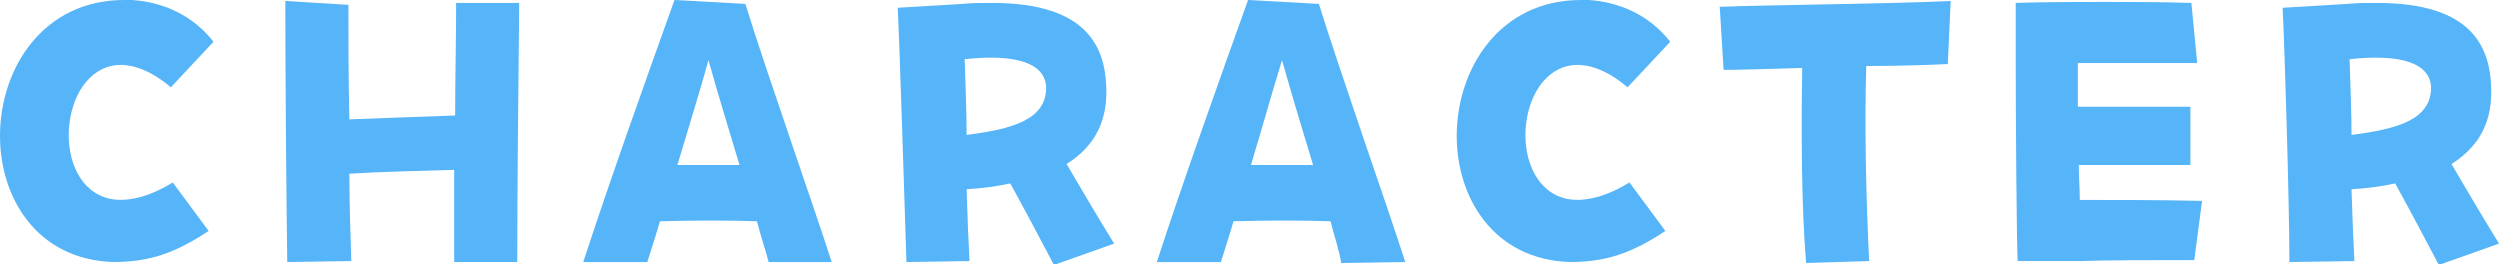 <?xml version="1.0" encoding="utf-8"?>
<!-- Generator: Adobe Illustrator 28.5.0, SVG Export Plug-In . SVG Version: 9.03 Build 54727)  -->
<svg version="1.0" id="レイヤー_1" xmlns="http://www.w3.org/2000/svg" xmlns:xlink="http://www.w3.org/1999/xlink" x="0px"
	 y="0px" viewBox="0 0 257.6 27.2" enable-background="new 0 0 257.6 27.2" xml:space="preserve">
<g>
	<path fill="#56B4F8" d="M0,14c0-6.9,4.4-14,12.8-14c0.1,0,0.2,0,0.8,0c3.1,0.2,6.2,1.5,8.4,4.3l-4.4,4.7c-2.1-1.8-4-2.4-5.5-2.3
		c-6.1,0.5-7,12.5-0.7,13.8c1.6,0.3,3.8-0.1,6.4-1.7l3.7,5c-3.5,2.3-6.1,3.2-9.9,3.2C3.8,26.7,0,20.4,0,14z"/>
	<path fill="#56B4F8" d="M29.4,0.1l6.5,0.4c0,3.6,0,7.6,0.1,11.8c2.8-0.1,7.8-0.3,10.9-0.4C46.9,8,47,4,47,0.3h6.5
		c-0.1,9.7-0.2,19-0.2,26.7h-6.5c0-2.8,0-6.1,0-9.5c-3.2,0.1-7.8,0.2-10.8,0.4c0,3,0.1,6,0.2,9L29.6,27C29.5,20.2,29.4,7.4,29.4,0.1
		z"/>
	<path fill="#56B4F8" d="M78,22.8c-2.9-0.1-6.5-0.1-10,0c-0.4,1.4-0.9,2.9-1.3,4.2l-6.6,0c2.6-8,6.6-19.2,9.4-27l7.3,0.4
		c2.2,7.1,6.8,20.1,8.9,26.6L79.2,27C78.9,25.8,78.4,24.4,78,22.8z M69.8,17c2.2,0,4.3,0,6.4,0c-1-3.3-2.1-6.9-3.2-10.8
		C72.2,9.1,71,13,69.8,17z"/>
	<path fill="#56B4F8" d="M92.5,0.8l6.7-0.4c1-0.1,1.8-0.1,3-0.1c9.9,0,11.8,4.6,11.8,9.2c0,3.3-1.4,5.7-4.1,7.4
		c1.6,2.7,2.8,4.8,4.9,8.2l-6.2,2.2c-1.8-3.4-2.9-5.5-4.5-8.4c-1.4,0.3-2.8,0.5-4.5,0.6c0.1,3.4,0.2,5.6,0.3,7.4L93.4,27
		C93.2,20.9,92.7,4.6,92.5,0.8z M99.4,6.1c0.1,3,0.2,5.6,0.2,7.8c4.8-0.6,8.2-1.6,8.2-4.9C107.7,6.6,104.9,5.5,99.4,6.1z"/>
	<path fill="#56B4F8" d="M137.1,22.8c-2.9-0.1-6.5-0.1-10,0c-0.4,1.4-0.9,2.9-1.3,4.2l-6.6,0c2.6-8,6.6-19.2,9.4-27l7.3,0.4
		c2.2,7.1,6.8,20.1,8.9,26.6l-6.6,0.1C138,25.8,137.5,24.4,137.1,22.8z M128.9,17c2.2,0,4.3,0,6.4,0c-1-3.3-2.1-6.9-3.2-10.8
		C131.2,9.1,130.1,13,128.9,17z"/>
	<path fill="#56B4F8" d="M150.1,14c0-6.9,4.4-14,12.8-14c0.1,0,0.2,0,0.8,0c3.1,0.2,6.2,1.5,8.4,4.3l-4.4,4.7
		c-2.1-1.8-4-2.4-5.5-2.3c-6.1,0.5-7,12.5-0.7,13.8c1.6,0.3,3.8-0.1,6.4-1.7l3.7,5c-3.5,2.3-6.1,3.2-9.9,3.2
		C153.9,26.7,150.1,20.4,150.1,14z"/>
	<path fill="#56B4F8" d="M185.7,7c-3.3,0.1-6.4,0.2-8.1,0.2l-0.4-6.5c5.4-0.2,17.6-0.3,23.8-0.6l-0.3,6.5c-2,0.1-5.1,0.2-8.4,0.2
		c-0.2,6.1,0,14.3,0.3,20.1l-6.5,0.2C185.6,21,185.6,13.3,185.7,7z"/>
	<path fill="#56B4F8" d="M207.7,6.1c0-1.6,0-2.9,0-3.8v-2c3.4-0.1,6.2-0.1,9.1-0.1c2.8,0,5.7,0,9,0.1l0.6,6.2h-12.3
		c0,1.6,0,3.1,0,4.5h11.6v6h-11.5c0,1.2,0.1,2.4,0.1,3.6c4.2,0,8,0,12.6,0.1l-0.8,6.1c-4,0-9.1,0-11.6,0.1h-6.6
		C207.8,25.2,207.7,13,207.7,6.1z"/>
	<path fill="#56B4F8" d="M235.2,0.8l6.7-0.4c1-0.1,1.8-0.1,3-0.1c9.9,0,11.8,4.6,11.8,9.2c0,3.3-1.4,5.7-4.1,7.4
		c1.6,2.7,2.8,4.8,4.9,8.2l-6.2,2.2c-1.8-3.4-2.9-5.5-4.5-8.4c-1.4,0.3-2.8,0.5-4.5,0.6c0.1,3.4,0.2,5.6,0.3,7.4l-6.7,0.1
		C235.9,20.9,235.4,4.6,235.2,0.8z M242.1,6.1c0.1,3,0.2,5.6,0.2,7.8c4.8-0.6,8.2-1.6,8.2-4.9C250.4,6.6,247.6,5.5,242.1,6.1z"/>
</g>
<g>
</g>
<g>
</g>
<g>
</g>
<g>
</g>
<g>
</g>
<g>
</g>
<g>
</g>
<g>
</g>
<g>
</g>
<g>
</g>
<g>
</g>
<g>
</g>
<g>
</g>
<g>
</g>
<g>
</g>
</svg>
